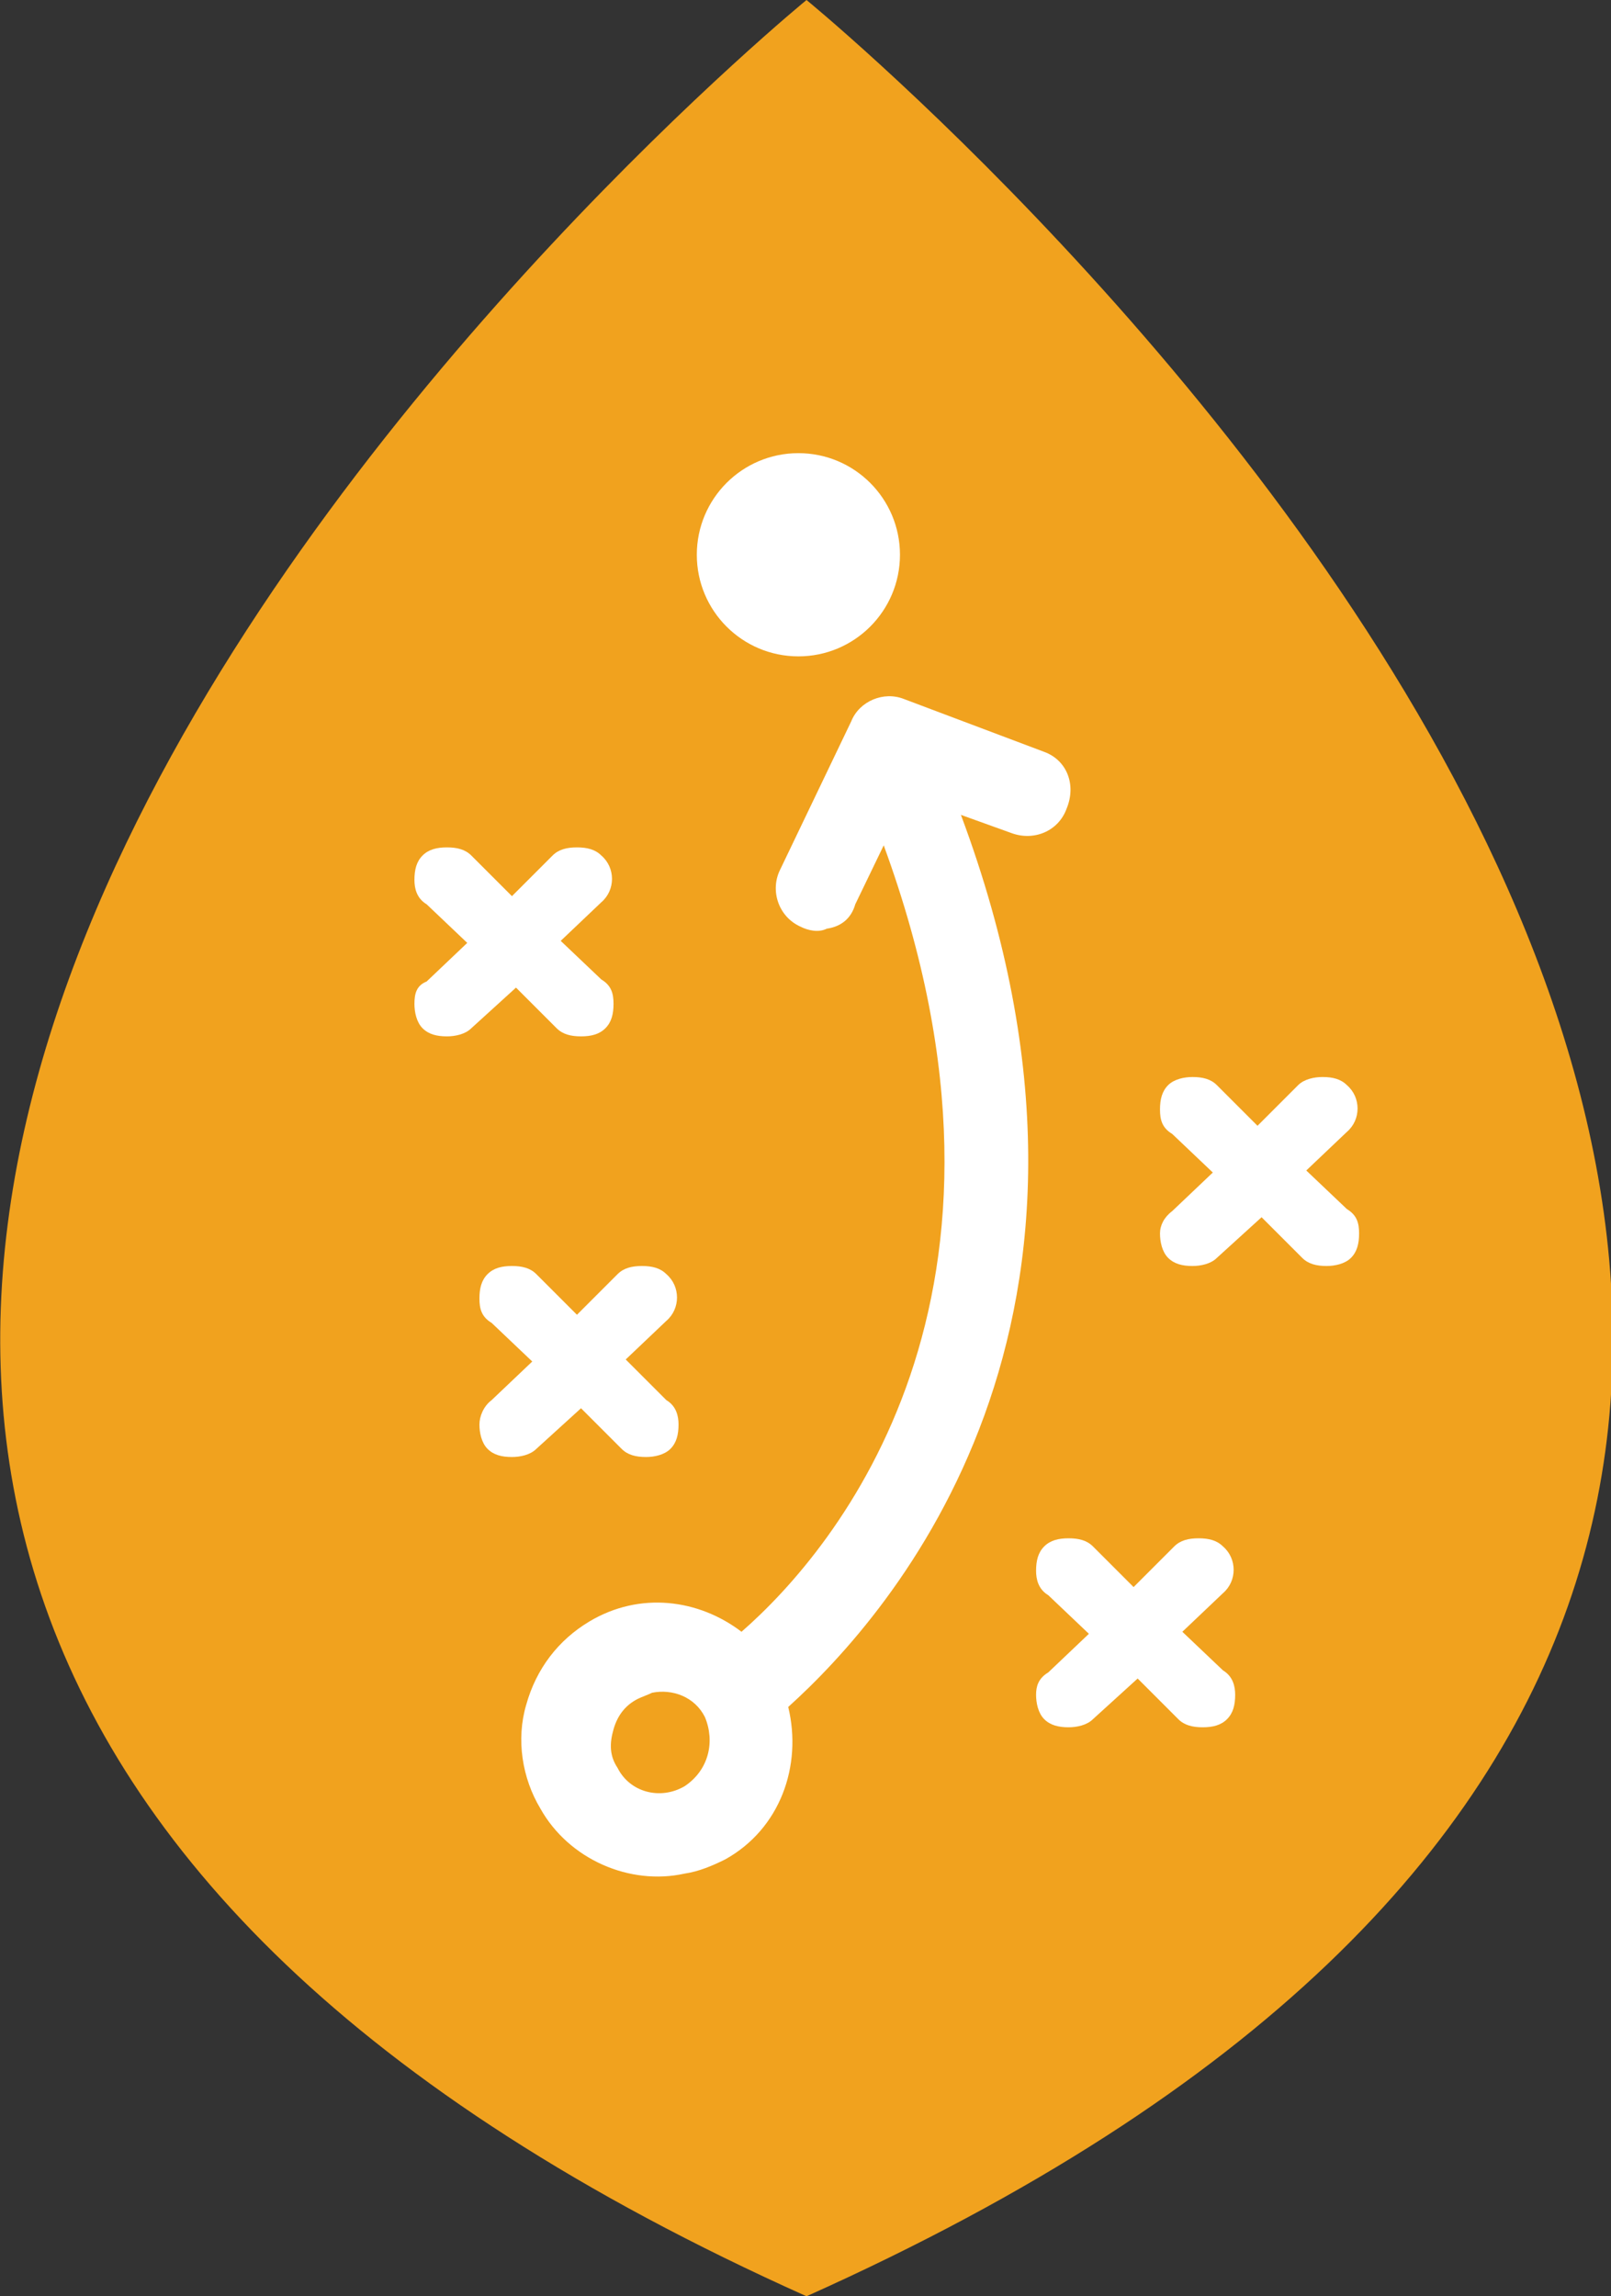 <?xml version="1.0" encoding="utf-8"?>
<!-- Generator: Adobe Illustrator 21.1.0, SVG Export Plug-In . SVG Version: 6.00 Build 0)  -->
<svg version="1.1" id="Capa_1" xmlns="http://www.w3.org/2000/svg" xmlns:xlink="http://www.w3.org/1999/xlink" x="0px" y="0px"
	 width="79.3px" height="113px" viewBox="0 0 79.3 113" style="enable-background:new 0 0 79.3 113;" xml:space="preserve">
<rect x="0" y="0" width="79.3" height="113" fill="#333333" stroke="none"/>
<style type="text/css">
	.st0{fill:#F1A21E;}
	.st1{fill:none;stroke:#FFFFFF;stroke-width:3.43;stroke-miterlimit:10;}
	.st2{fill:#FFFFFF;}
	.st3{fill:none;stroke:#FFFFFF;stroke-width:3;stroke-linecap:round;stroke-miterlimit:10;}
	.st4{fill:none;stroke:#FFFFFF;stroke-width:3;stroke-linecap:round;stroke-linejoin:round;stroke-miterlimit:10;}
	.st5{opacity:0.4;}
	.st6{fill:#8EBB37;}
	.st7{fill:#878484;}
	.st8{fill:#004B84;}
	.st9{opacity:0.4;fill:#FFFFFF;}
</style>
<path class="st0" d="M39.7,113c89.3-40,0-113,0-113S-49.6,73,39.7,113z"/>
<g>
	<circle class="st2" cx="39.3" cy="27.3" r="5"/>
	<path class="st2" d="M57.1,60.7c0,0.4,0.1,0.9,0.4,1.2c0.3,0.3,0.7,0.4,1.2,0.4l0,0c0.4,0,0.9-0.1,1.2-0.4l2.2-2l2,2
		c0.3,0.3,0.7,0.4,1.2,0.4c0.4,0,0.9-0.1,1.2-0.4c0.3-0.3,0.4-0.7,0.4-1.2s-0.1-0.9-0.6-1.2l-2-1.9l2-1.9c0.7-0.6,0.7-1.7,0-2.3
		c-0.3-0.3-0.7-0.4-1.2-0.4c-0.4,0-0.9,0.1-1.2,0.4l-2,2l-2-2c-0.3-0.3-0.7-0.4-1.2-0.4c-0.4,0-0.9,0.1-1.2,0.4s-0.4,0.7-0.4,1.2
		s0.1,0.9,0.6,1.2l2,1.9l-2,1.9C57.3,59.9,57.1,60.3,57.1,60.7z"/>
	<path class="st2" d="M51,83.4c0,0.4,0.1,0.9,0.4,1.2s0.7,0.4,1.2,0.4l0,0c0.4,0,0.9-0.1,1.2-0.4l2.2-2l2,2c0.3,0.3,0.7,0.4,1.2,0.4
		s0.9-0.1,1.2-0.4s0.4-0.7,0.4-1.2c0-0.4-0.1-0.9-0.6-1.2l-2-1.9l2-1.9c0.7-0.6,0.7-1.7,0-2.3c-0.3-0.3-0.7-0.4-1.2-0.4
		s-0.9,0.1-1.2,0.4l-2,2l-2-2c-0.3-0.3-0.7-0.4-1.2-0.4s-0.9,0.1-1.2,0.4c-0.3,0.3-0.4,0.7-0.4,1.2c0,0.4,0.1,0.9,0.6,1.2l2,1.9
		l-2,1.9C51.1,82.6,51,83,51,83.4z"/>
	<path class="st2" d="M23.6,70.1c0,0.4,0.1,0.9,0.4,1.2c0.3,0.3,0.7,0.4,1.2,0.4l0,0c0.4,0,0.9-0.1,1.2-0.4l2.2-2l2,2
		c0.3,0.3,0.7,0.4,1.2,0.4c0.4,0,0.9-0.1,1.2-0.4c0.3-0.3,0.4-0.7,0.4-1.2c0-0.4-0.1-0.9-0.6-1.2l-2-2l2-1.9c0.7-0.6,0.7-1.7,0-2.3
		c-0.3-0.3-0.7-0.4-1.2-0.4s-0.9,0.1-1.2,0.4l-2,2l-2-2c-0.3-0.3-0.7-0.4-1.2-0.4s-0.9,0.1-1.2,0.4c-0.3,0.3-0.4,0.7-0.4,1.2
		s0.1,0.9,0.6,1.2l2,1.9l-2,1.9C23.8,69.2,23.6,69.7,23.6,70.1z"/>
	<path class="st2" d="M20.4,49.4c0,0.4,0.1,0.9,0.4,1.2S21.5,51,22,51l0,0c0.4,0,0.9-0.1,1.2-0.4l2.2-2l2,2c0.3,0.3,0.7,0.4,1.2,0.4
		s0.9-0.1,1.2-0.4c0.3-0.3,0.4-0.7,0.4-1.2s-0.1-0.9-0.6-1.2l-2-1.9l2-1.9c0.7-0.6,0.7-1.7,0-2.3c-0.3-0.3-0.7-0.4-1.2-0.4
		s-0.9,0.1-1.2,0.4l-2,2l-2-2c-0.3-0.3-0.7-0.4-1.2-0.4s-0.9,0.1-1.2,0.4c-0.3,0.3-0.4,0.7-0.4,1.2c0,0.4,0.1,0.9,0.6,1.2l2,1.9
		l-2,1.9C20.5,48.5,20.4,48.9,20.4,49.4z"/>
	<path class="st2" d="M51.4,37l-6.9-2.6c-1-0.4-2.2,0.1-2.6,1.1l-3.5,7.3c-0.5,1-0.1,2.3,1,2.8c0.4,0.2,0.9,0.3,1.3,0.1
		c0.7-0.1,1.2-0.5,1.4-1.2l1.4-2.9c8.1,22.1-2.3,34.6-7,38.7c-2.1-1.6-5-2-7.5-0.5c-1.5,0.9-2.6,2.3-3.1,4.1
		c-0.5,1.7-0.2,3.6,0.7,5.1c1.4,2.5,4.4,3.8,7.1,3.2c0.7-0.1,1.4-0.4,2-0.7c2.7-1.5,3.8-4.6,3.1-7.5c5.1-4.6,17.8-19,8.5-43.9
		l2.5,0.9c1.1,0.4,2.3-0.1,2.7-1.2C53,38.6,52.5,37.4,51.4,37z M33.7,87.9L33.7,87.9c-1.2,0.7-2.7,0.3-3.3-0.9
		c-0.4-0.6-0.4-1.2-0.2-1.9c0.2-0.7,0.6-1.2,1.2-1.5c0.2-0.1,0.5-0.2,0.7-0.3c1-0.2,2.1,0.2,2.6,1.2C35.2,85.7,34.9,87.1,33.7,87.9z
		"/>
</g>
</svg>
